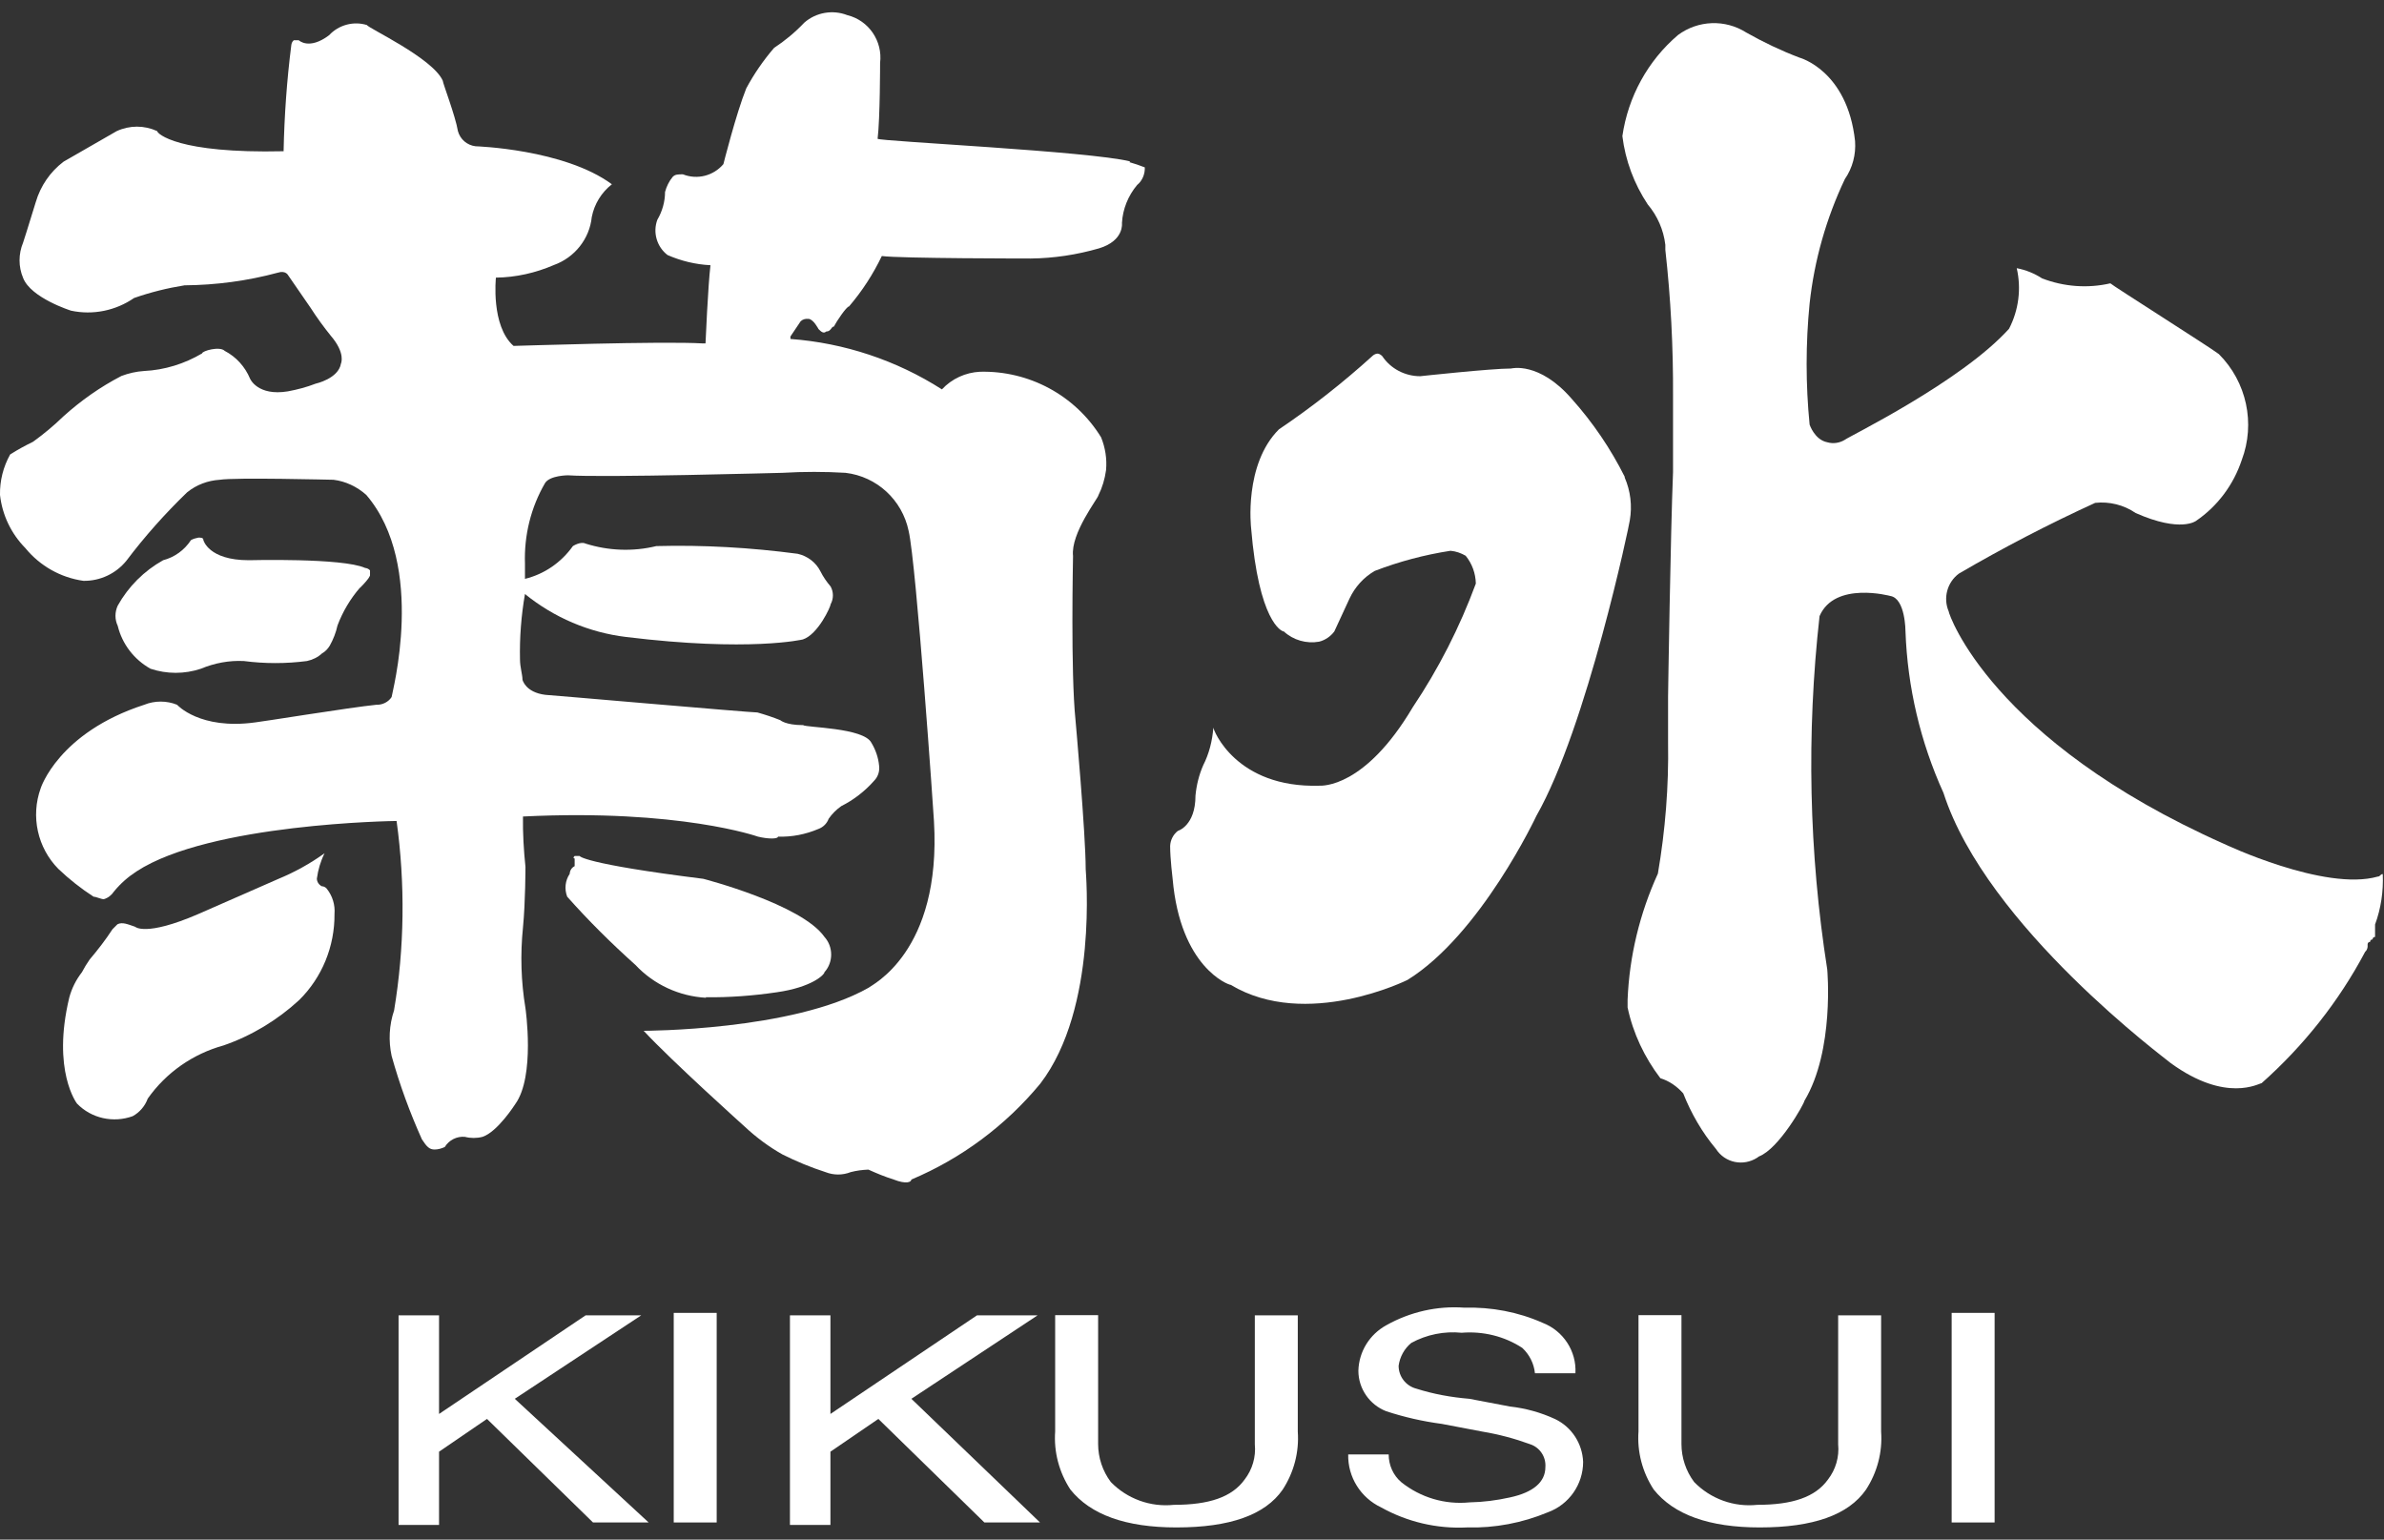 <?xml version="1.0" encoding="UTF-8"?><svg id="_レイヤー_2" xmlns="http://www.w3.org/2000/svg" viewBox="0 0 96 62"><rect x="0" y="0" width="96" height="62" fill="#333333" stroke="none"/><g id="_レイヤー_2-2"><g><rect width="96" height="62" fill="none"/><g id="_グループ_1986"><g id="_グループ_1985"><g id="_グループ_1"><path id="_パス_1" d="M26.12,61.31h-2.24l-4.27-4.17-1.93,1.32v2.95h-1.63v-8.44h1.63v3.97l5.9-3.97h2.24l-5.09,3.36,5.39,4.98Z" fill="#fff"/></g><g id="_グループ_2"><path id="_パス_2" d="M28.86,61.31h-1.73v-8.44h1.73v8.44Z" fill="#fff"/></g><g id="_グループ_3"><path id="_パス_3" d="M41.88,61.31h-2.24l-4.27-4.17-1.93,1.32v2.95h-1.63v-8.44h1.63v3.97l5.9-3.97h2.44l-5.08,3.36,5.18,4.98Z" fill="#fff"/></g><g id="_グループ_4"><path id="_パス_4" d="M47.37,61.51c-2.03,0-3.46-.51-4.27-1.53-.45-.69-.67-1.51-.61-2.34v-4.68h1.73v5.19c0,.55,.18,1.09,.51,1.53,.66,.68,1.6,1.02,2.54,.92,1.42,0,2.34-.31,2.85-1.02,.31-.4,.46-.91,.41-1.42v-5.19h1.73v4.68c.06,.83-.16,1.65-.61,2.34-.71,1.02-2.13,1.52-4.27,1.52Z" fill="#fff"/></g><g id="_グループ_5"><path id="_パス_5" d="M59.07,61.51c-1.21,.06-2.4-.22-3.46-.81-.82-.39-1.34-1.22-1.32-2.13h1.63c0,.43,.18,.84,.51,1.12,.78,.62,1.76,.91,2.75,.81,.55-.01,1.09-.08,1.63-.2,.92-.2,1.42-.61,1.42-1.22,.03-.41-.22-.79-.61-.92-.63-.23-1.27-.4-1.93-.51l-1.63-.31c-.76-.1-1.51-.27-2.24-.51-.67-.26-1.12-.91-1.12-1.63,.02-.77,.45-1.46,1.12-1.83,.96-.54,2.05-.79,3.15-.71,1.08-.03,2.16,.17,3.15,.61,.83,.32,1.37,1.14,1.32,2.03h-1.63c-.04-.39-.22-.75-.51-1.02-.72-.47-1.58-.68-2.44-.61-.7-.07-1.41,.07-2.03,.41-.28,.23-.46,.56-.51,.92,0,.43,.29,.81,.71,.92,.69,.22,1.41,.35,2.14,.41l1.63,.31c.63,.07,1.25,.24,1.83,.51,.66,.32,1.09,.98,1.12,1.72,0,.91-.57,1.72-1.42,2.03-1.03,.43-2.14,.64-3.25,.61Z" fill="#fff"/></g><g id="_グループ_6"><path id="_パス_6" d="M70.86,61.51c-2.03,0-3.46-.51-4.27-1.53-.45-.69-.67-1.51-.61-2.34v-4.68h1.73v5.19c0,.55,.18,1.09,.51,1.53,.66,.68,1.6,1.02,2.54,.92,1.42,0,2.34-.31,2.85-1.02,.31-.4,.46-.91,.41-1.42v-5.19h1.73v4.68c.06,.83-.16,1.65-.61,2.34-.71,1.02-2.13,1.52-4.27,1.52Z" fill="#fff"/></g><g id="_グループ_7"><path id="_パス_7" d="M80.32,61.31h-1.73v-8.44h1.73v8.44Z" fill="#fff"/></g></g><g id="_グループ_1984"><g id="_グループ_9"><path id="_パス_8" d="M65.43,19.21c-.57-1.14-1.29-2.2-2.14-3.15-1.32-1.52-2.44-1.22-2.44-1.22-.81,0-3.66,.31-3.66,.31-.61,0-1.19-.3-1.53-.81q-.1-.1-.2-.1c-.08,.01-.15,.05-.2,.1-1.18,1.07-2.44,2.06-3.76,2.95h0c-1.42,1.42-1.12,3.97-1.12,3.97,.31,3.76,1.22,4.17,1.32,4.17,.38,.35,.91,.5,1.42,.41,.24-.06,.46-.21,.61-.41l.61-1.32c.22-.47,.57-.86,1.02-1.12,.99-.38,2.01-.65,3.05-.81,.22,.02,.42,.09,.61,.2,.26,.32,.4,.71,.41,1.12-.65,1.76-1.5,3.43-2.54,4.98-1.93,3.26-3.66,3.16-3.76,3.16-3.36,.1-4.27-2.24-4.27-2.34h0c-.04,.53-.17,1.05-.41,1.52-.17,.39-.27,.8-.31,1.22,0,1.22-.71,1.42-.71,1.42-.19,.15-.3,.37-.31,.61,0,.51,.1,1.32,.1,1.32,.31,3.56,2.24,4.27,2.34,4.27,3.05,1.83,7.12-.2,7.12-.2,2.95-1.83,5.19-6.61,5.19-6.61,2.03-3.56,3.76-11.8,3.76-11.9,.1-.58,.03-1.18-.21-1.73Z" fill="#fff"/><path id="_パス_9" d="M95.24,38.33h0c.06-.05,.09-.12,.1-.2v-.1c0-.06,.04-.1,.1-.1h0c0-.06,.04-.1,.1-.1h0c0-.06,.04-.1,.1-.1h0v-.1h0v-.1h0v-.2h0v-.1h0c.24-.65,.34-1.34,.31-2.03h0c-.1,0-.1,.1-.2,.1-2.14,.61-6.2-1.32-6.2-1.32-9.36-4.17-11.08-9.25-11.08-9.36-.23-.54-.06-1.17,.41-1.52,1.78-1.04,3.61-1.99,5.49-2.85,.57-.06,1.15,.08,1.63,.41,1.83,.81,2.44,.31,2.44,.31,.86-.59,1.5-1.45,1.83-2.44,.56-1.48,.2-3.15-.92-4.27-.41-.31-4.27-2.75-4.37-2.85-.91,.21-1.87,.14-2.75-.2-.31-.2-.65-.34-1.02-.41h0c.19,.82,.08,1.69-.31,2.44-1.93,2.14-6.51,4.37-6.61,4.47-.21,.13-.47,.17-.71,.1-.51-.1-.71-.71-.71-.71-.16-1.62-.16-3.26,0-4.88,.19-1.74,.67-3.43,1.42-5.01,.31-.45,.45-.99,.41-1.53-.31-2.85-2.24-3.36-2.24-3.36-.74-.28-1.45-.62-2.14-1.01-.85-.54-1.94-.5-2.75,.1-1.22,1.04-2.01,2.49-2.24,4.07,.12,.98,.47,1.92,1.02,2.75,.39,.46,.64,1.03,.71,1.63v.2c.22,1.96,.32,3.93,.31,5.9v3.05c-.1,2.44-.2,8.95-.2,9.05v1.83c.03,1.77-.11,3.54-.41,5.29-.73,1.6-1.15,3.33-1.22,5.08v.31c.22,1.04,.68,2.01,1.32,2.85,.36,.11,.67,.33,.92,.61,.32,.81,.76,1.57,1.32,2.24,.36,.56,1.1,.71,1.66,.35,.02-.02,.05-.03,.07-.05,.81-.31,1.83-2.14,1.83-2.24,1.22-2.03,.92-5.29,.92-5.29-.74-4.71-.84-9.5-.31-14.23,.61-1.42,2.85-.81,2.85-.81,.61,.1,.61,1.42,.61,1.42,.08,2.25,.6,4.46,1.53,6.51,1.73,5.39,9.05,10.78,9.15,10.88,2.24,1.63,3.56,.81,3.66,.81,1.69-1.5,3.11-3.29,4.17-5.29Zm-13.63-9.86c-.64-.62-1.22-1.3-1.73-2.03,.51,.73,1.09,1.41,1.73,2.03Zm.2,.2l-.1-.1,.1,.1Z" fill="#fff"/></g><g id="_グループ_10"><path id="_パス_10" d="M45.51,6.5c-1.63-.41-10.07-.81-10.17-.91h0c.1-.81,.1-3.05,.1-3.05,.11-.89-.46-1.72-1.32-1.93-.59-.23-1.26-.11-1.73,.3-.37,.39-.78,.73-1.22,1.02-.43,.5-.81,1.05-1.12,1.63-.41,1.02-.92,3.05-.92,3.05-.4,.47-1.05,.64-1.63,.41-.2,0-.31,0-.41,.1-.15,.18-.25,.39-.31,.61,0,.39-.11,.78-.31,1.12-.19,.51-.02,1.09,.41,1.42,.55,.24,1.13,.38,1.73,.41h0c-.1,.81-.2,3.15-.2,3.15h-.1c-1.63-.1-7.52,.1-7.63,.1-.92-.81-.71-2.75-.71-2.75,.81-.01,1.6-.19,2.34-.51,.83-.3,1.43-1.05,1.52-1.93,.1-.52,.39-.99,.81-1.32h0c-1.93-1.42-5.49-1.53-5.49-1.53-.34-.04-.62-.28-.71-.61-.1-.61-.61-1.93-.61-2.03-.41-.92-3.05-2.14-3.05-2.24-.54-.17-1.14-.01-1.53,.41-.81,.61-1.22,.2-1.22,.2h-.2c-.06,.05-.09,.12-.1,.2-.18,1.42-.28,2.84-.31,4.27-4.27,.1-5.09-.71-5.09-.81-.52-.24-1.11-.24-1.63,0l-2.14,1.23c-.54,.41-.93,.98-1.12,1.63-.31,1.02-.51,1.63-.51,1.63-.19,.46-.19,.97,0,1.42,.31,.81,1.93,1.32,1.93,1.32,.88,.19,1.8,0,2.54-.51,.66-.23,1.34-.4,2.03-.51,1.27-.01,2.54-.18,3.76-.51,.31-.1,.41,.1,.41,.1l.91,1.32c.25,.39,.52,.76,.81,1.12,.61,.71,.41,1.12,.41,1.12-.1,.61-1.02,.81-1.02,.81-.36,.14-.74,.24-1.12,.31-1.22,.2-1.52-.51-1.52-.51-.2-.48-.56-.88-1.02-1.12-.2-.2-.91,0-.91,.1-.71,.42-1.51,.67-2.34,.71-.31,.02-.62,.09-.91,.2-.85,.44-1.63,.99-2.34,1.63-.38,.37-.79,.71-1.22,1.02-.31,.15-.62,.32-.92,.51-.28,.5-.42,1.06-.41,1.63,.09,.81,.45,1.56,1.02,2.14,.59,.72,1.42,1.19,2.34,1.32,.67,.01,1.31-.29,1.73-.81,.74-.98,1.56-1.9,2.44-2.75,.38-.31,.84-.48,1.32-.51,.61-.1,4.48,0,4.58,0,.49,.06,.95,.28,1.32,.61,2.44,2.85,1.02,8.03,1.02,8.14-.13,.2-.37,.32-.61,.31-1.02,.1-4.78,.71-4.88,.71-2.24,.31-3.15-.71-3.15-.71-.42-.17-.9-.17-1.32,0-3.46,1.12-4.17,3.36-4.17,3.36-.41,1.13-.13,2.4,.71,3.25,.44,.42,.91,.79,1.42,1.12,.1,0,.3,.1,.41,.1,.17-.05,.31-.16,.41-.31,.26-.32,.57-.59,.91-.81,2.95-1.93,10.37-2.03,10.47-2.03,.35,2.53,.32,5.1-.1,7.63-.2,.59-.23,1.22-.1,1.83,.32,1.15,.73,2.27,1.22,3.36,.2,.31,.31,.41,.51,.41,.14,0,.28-.04,.41-.1,.17-.28,.49-.44,.81-.41,.23,.06,.48,.06,.71,0,.61-.2,1.32-1.32,1.32-1.32,.81-1.12,.41-3.86,.41-3.86-.18-1.08-.21-2.17-.1-3.25,.1-1.02,.1-2.44,.1-2.44-.07-.68-.11-1.35-.1-2.03,6.31-.31,9.46,.81,9.46,.81,.41,.1,.81,.1,.81,0,.56,.02,1.11-.09,1.63-.31,.19-.07,.34-.22,.41-.41,.14-.2,.31-.37,.51-.51,.5-.25,.95-.6,1.32-1.02,.16-.16,.23-.39,.2-.61-.03-.32-.14-.64-.31-.92-.31-.61-2.64-.61-2.75-.71-.71,0-.92-.2-.92-.2-.3-.12-.6-.22-.92-.31-.31,0-8.44-.71-8.54-.71-.81-.1-.92-.61-.92-.61h0c0-.2-.1-.51-.1-.81-.02-.89,.05-1.77,.2-2.64,1.17,.95,2.58,1.55,4.07,1.73,4.98,.61,7.12,.1,7.12,.1,.61-.2,1.12-1.32,1.12-1.42,.12-.22,.12-.49,0-.71-.16-.19-.3-.39-.41-.61-.18-.36-.52-.62-.92-.71-1.89-.25-3.79-.36-5.69-.31-.94,.23-1.93,.19-2.85-.1-.2-.1-.51,.1-.51,.1-.47,.66-1.15,1.13-1.93,1.32v-.61c-.04-1.14,.24-2.27,.81-3.25,.2-.31,.92-.31,.92-.31,1.42,.1,8.54-.1,8.64-.1,.85-.05,1.7-.05,2.54,0,1.26,.15,2.28,1.09,2.54,2.34,.31,1.32,1.02,11.59,1.02,11.69,.31,5.29-2.54,6.61-2.64,6.71-3.05,1.73-9.05,1.73-9.05,1.73h0c1.12,1.21,4.07,3.86,4.07,3.86,.46,.43,.97,.81,1.52,1.12,.56,.28,1.14,.52,1.73,.71,.33,.13,.69,.13,1.02,0,.23-.06,.47-.09,.71-.1,.33,.15,.67,.29,1.02,.4,.51,.2,.71,.1,.71,0,2.02-.85,3.8-2.18,5.19-3.86,2.34-3.05,1.83-8.54,1.83-8.64,0-1.42-.41-6-.41-6-.2-1.93-.1-6.51-.1-6.61-.1-.92,1.02-2.34,1.02-2.44,.16-.32,.26-.66,.31-1.02,.04-.45-.03-.9-.2-1.32-1.04-1.69-2.9-2.69-4.88-2.64-.58,.03-1.13,.28-1.53,.71-1.83-1.17-3.93-1.87-6.1-2.03v-.1l.41-.61c.08-.08,.19-.11,.31-.1,.2,0,.41,.41,.41,.41,.1,.1,.2,.2,.31,.1,.2,0,.2-.2,.31-.2,.1-.2,.51-.81,.61-.81,.53-.62,.97-1.3,1.32-2.03,.71,.1,6,.1,6,.1,.93-.01,1.85-.15,2.75-.41,1.02-.31,.92-1.02,.92-1.02,.03-.56,.25-1.1,.61-1.53,.21-.17,.32-.44,.31-.71-.2-.08-.41-.15-.62-.21Z" fill="#fff"/><path id="_パス_11" d="M14.49,23.68c.41-.41,.41-.51,.41-.51v-.2c-.05-.06-.12-.09-.2-.1-.91-.41-4.68-.31-4.68-.31-1.63,0-1.83-.81-1.83-.81,0-.1-.1-.1-.2-.1-.11,.02-.21,.05-.3,.1-.26,.4-.66,.69-1.12,.81h0c-.77,.43-1.4,1.06-1.83,1.83-.12,.26-.12,.56,0,.81,.18,.74,.66,1.36,1.32,1.73,.66,.22,1.37,.22,2.03,0,.55-.23,1.14-.34,1.73-.31,.84,.11,1.7,.11,2.54,0,.23-.05,.44-.15,.61-.31,.13-.07,.23-.18,.31-.31,.14-.25,.25-.53,.31-.81,.21-.56,.52-1.08,.91-1.53Z" fill="#fff"/><path id="_パス_12" d="M11.24,35.38c.65-.27,1.26-.61,1.83-1.02h0c-.16,.32-.26,.66-.31,1.02,0,.13,.08,.25,.2,.31,.08,0,.15,.04,.2,.1,.23,.29,.34,.65,.31,1.02,.01,1.3-.5,2.55-1.42,3.46-.88,.81-1.92,1.44-3.05,1.83-1.23,.34-2.31,1.09-3.05,2.14-.11,.3-.33,.56-.61,.71-.78,.28-1.66,.09-2.24-.51,0,0-1.02-1.32-.31-4.27,.1-.37,.27-.71,.51-1.02,.09-.17,.19-.34,.31-.51,.33-.39,.64-.79,.92-1.22h0l.2-.2c.2-.1,.41,0,.71,.1,0,0,.41,.41,2.54-.51l3.26-1.43Z" fill="#fff"/><path id="_パス_13" d="M28.42,40.16c.95,.01,1.9-.06,2.85-.2,1.42-.2,1.93-.71,1.93-.81,.36-.4,.36-1.02,0-1.42-.92-1.32-4.88-2.34-4.88-2.34-4.88-.61-4.98-.92-4.98-.92h-.2c-.1,.1,0,.1,0,.1v.31h0c-.12,.06-.19,.17-.2,.31-.18,.27-.22,.61-.1,.92,.86,.97,1.78,1.88,2.75,2.75,.74,.79,1.76,1.26,2.84,1.32Z" fill="#fff"/></g></g></g></g></g></svg>